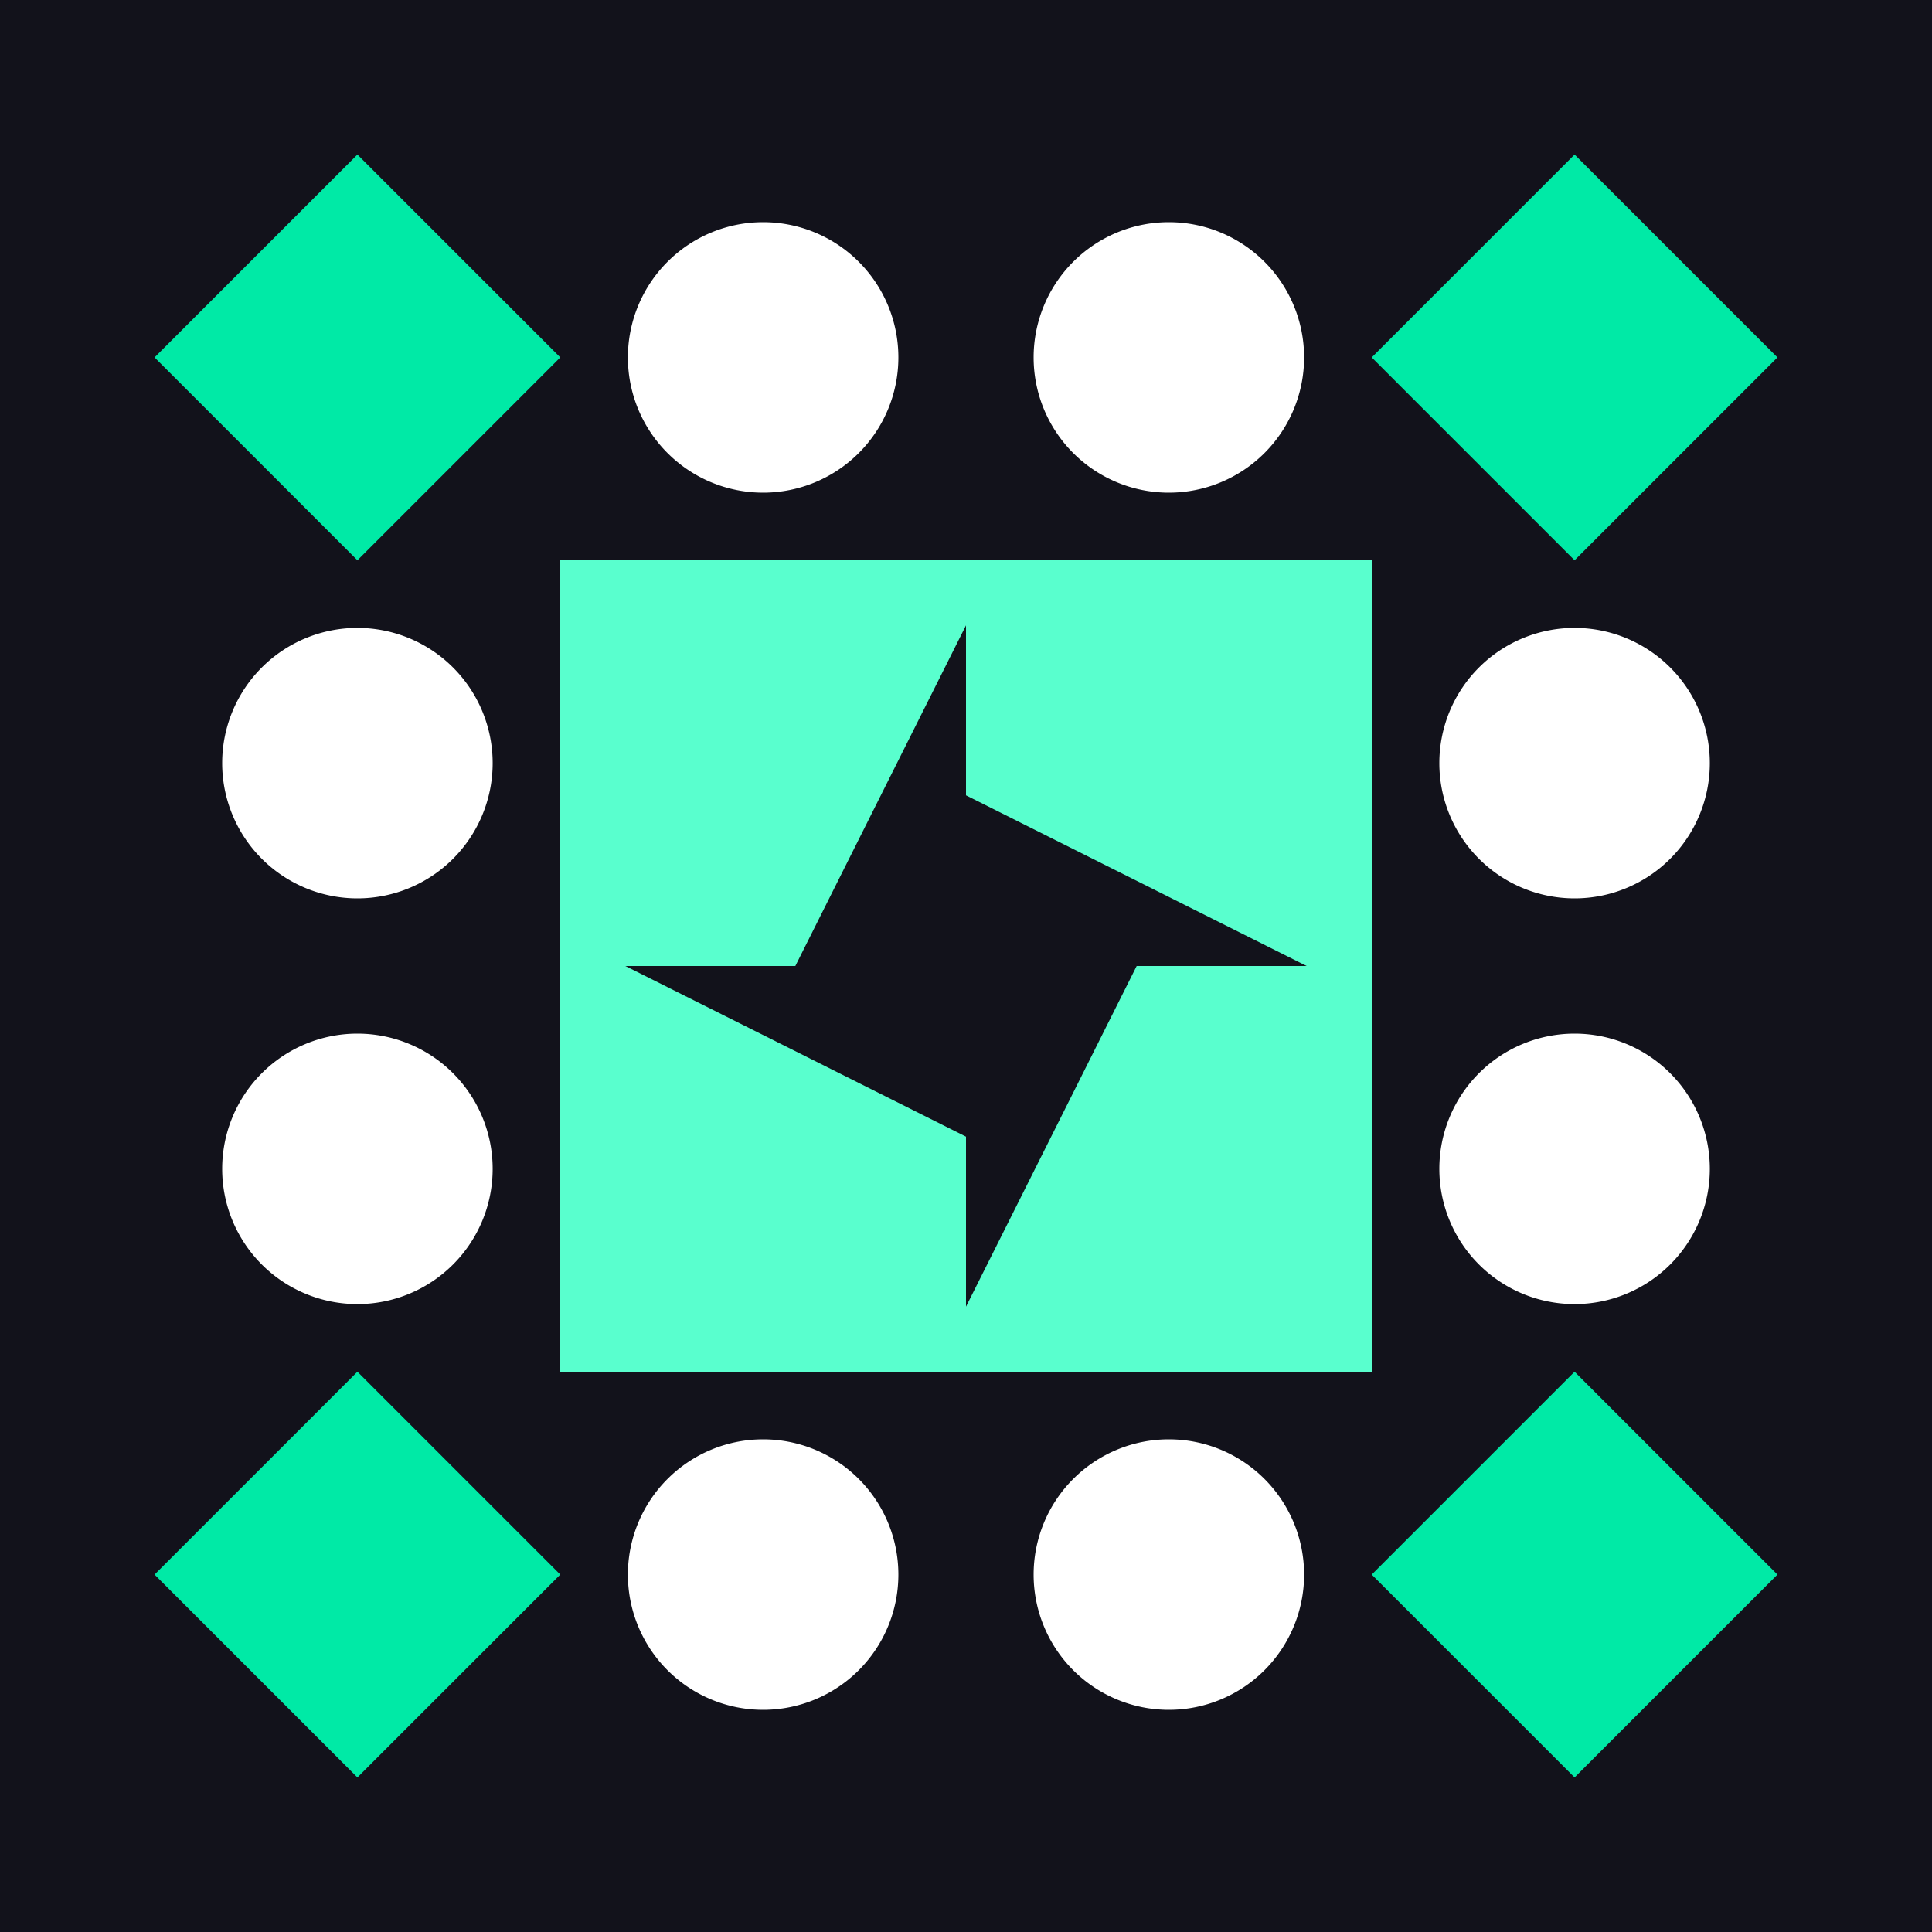 <svg xmlns="http://www.w3.org/2000/svg" width="300" height="300" viewBox="0 0 300 300" preserveAspectRatio="xMidYMid meet"><rect width="100%" height="100%" fill="#12121b" opacity="1.00"/><path fill="#ffffff" d="M97.5 55.5a21,21 0 1,1 42,0a21,21 0 1,1 -42,0M160.5 55.5a21,21 0 1,1 42,0a21,21 0 1,1 -42,0M160.5 244.5a21,21 0 1,1 42,0a21,21 0 1,1 -42,0M97.5 244.5a21,21 0 1,1 42,0a21,21 0 1,1 -42,0M34.5 118.5a21,21 0 1,1 42,0a21,21 0 1,1 -42,0M223.5 118.5a21,21 0 1,1 42,0a21,21 0 1,1 -42,0M223.5 181.5a21,21 0 1,1 42,0a21,21 0 1,1 -42,0M34.5 181.5a21,21 0 1,1 42,0a21,21 0 1,1 -42,0"/><path fill="#00eaa6" d="M87 55.5L55.5 87L24 55.5L55.5 24ZM244.5 87L213 55.5L244.5 24L276 55.5ZM213 244.5L244.5 213L276 244.5L244.5 276ZM55.5 213L87 244.5L55.5 276L24 244.5Z"/><path fill="#59ffce" d="M87 87L150 87L150 97.1L123.5 150L87 150ZM213 87L213 150L202.9 150L150 123.5L150 87ZM213 213L150 213L150 202.9L176.5 150L213 150ZM87 213L87 150L97.1 150L150 176.5L150 213Z"/></svg>